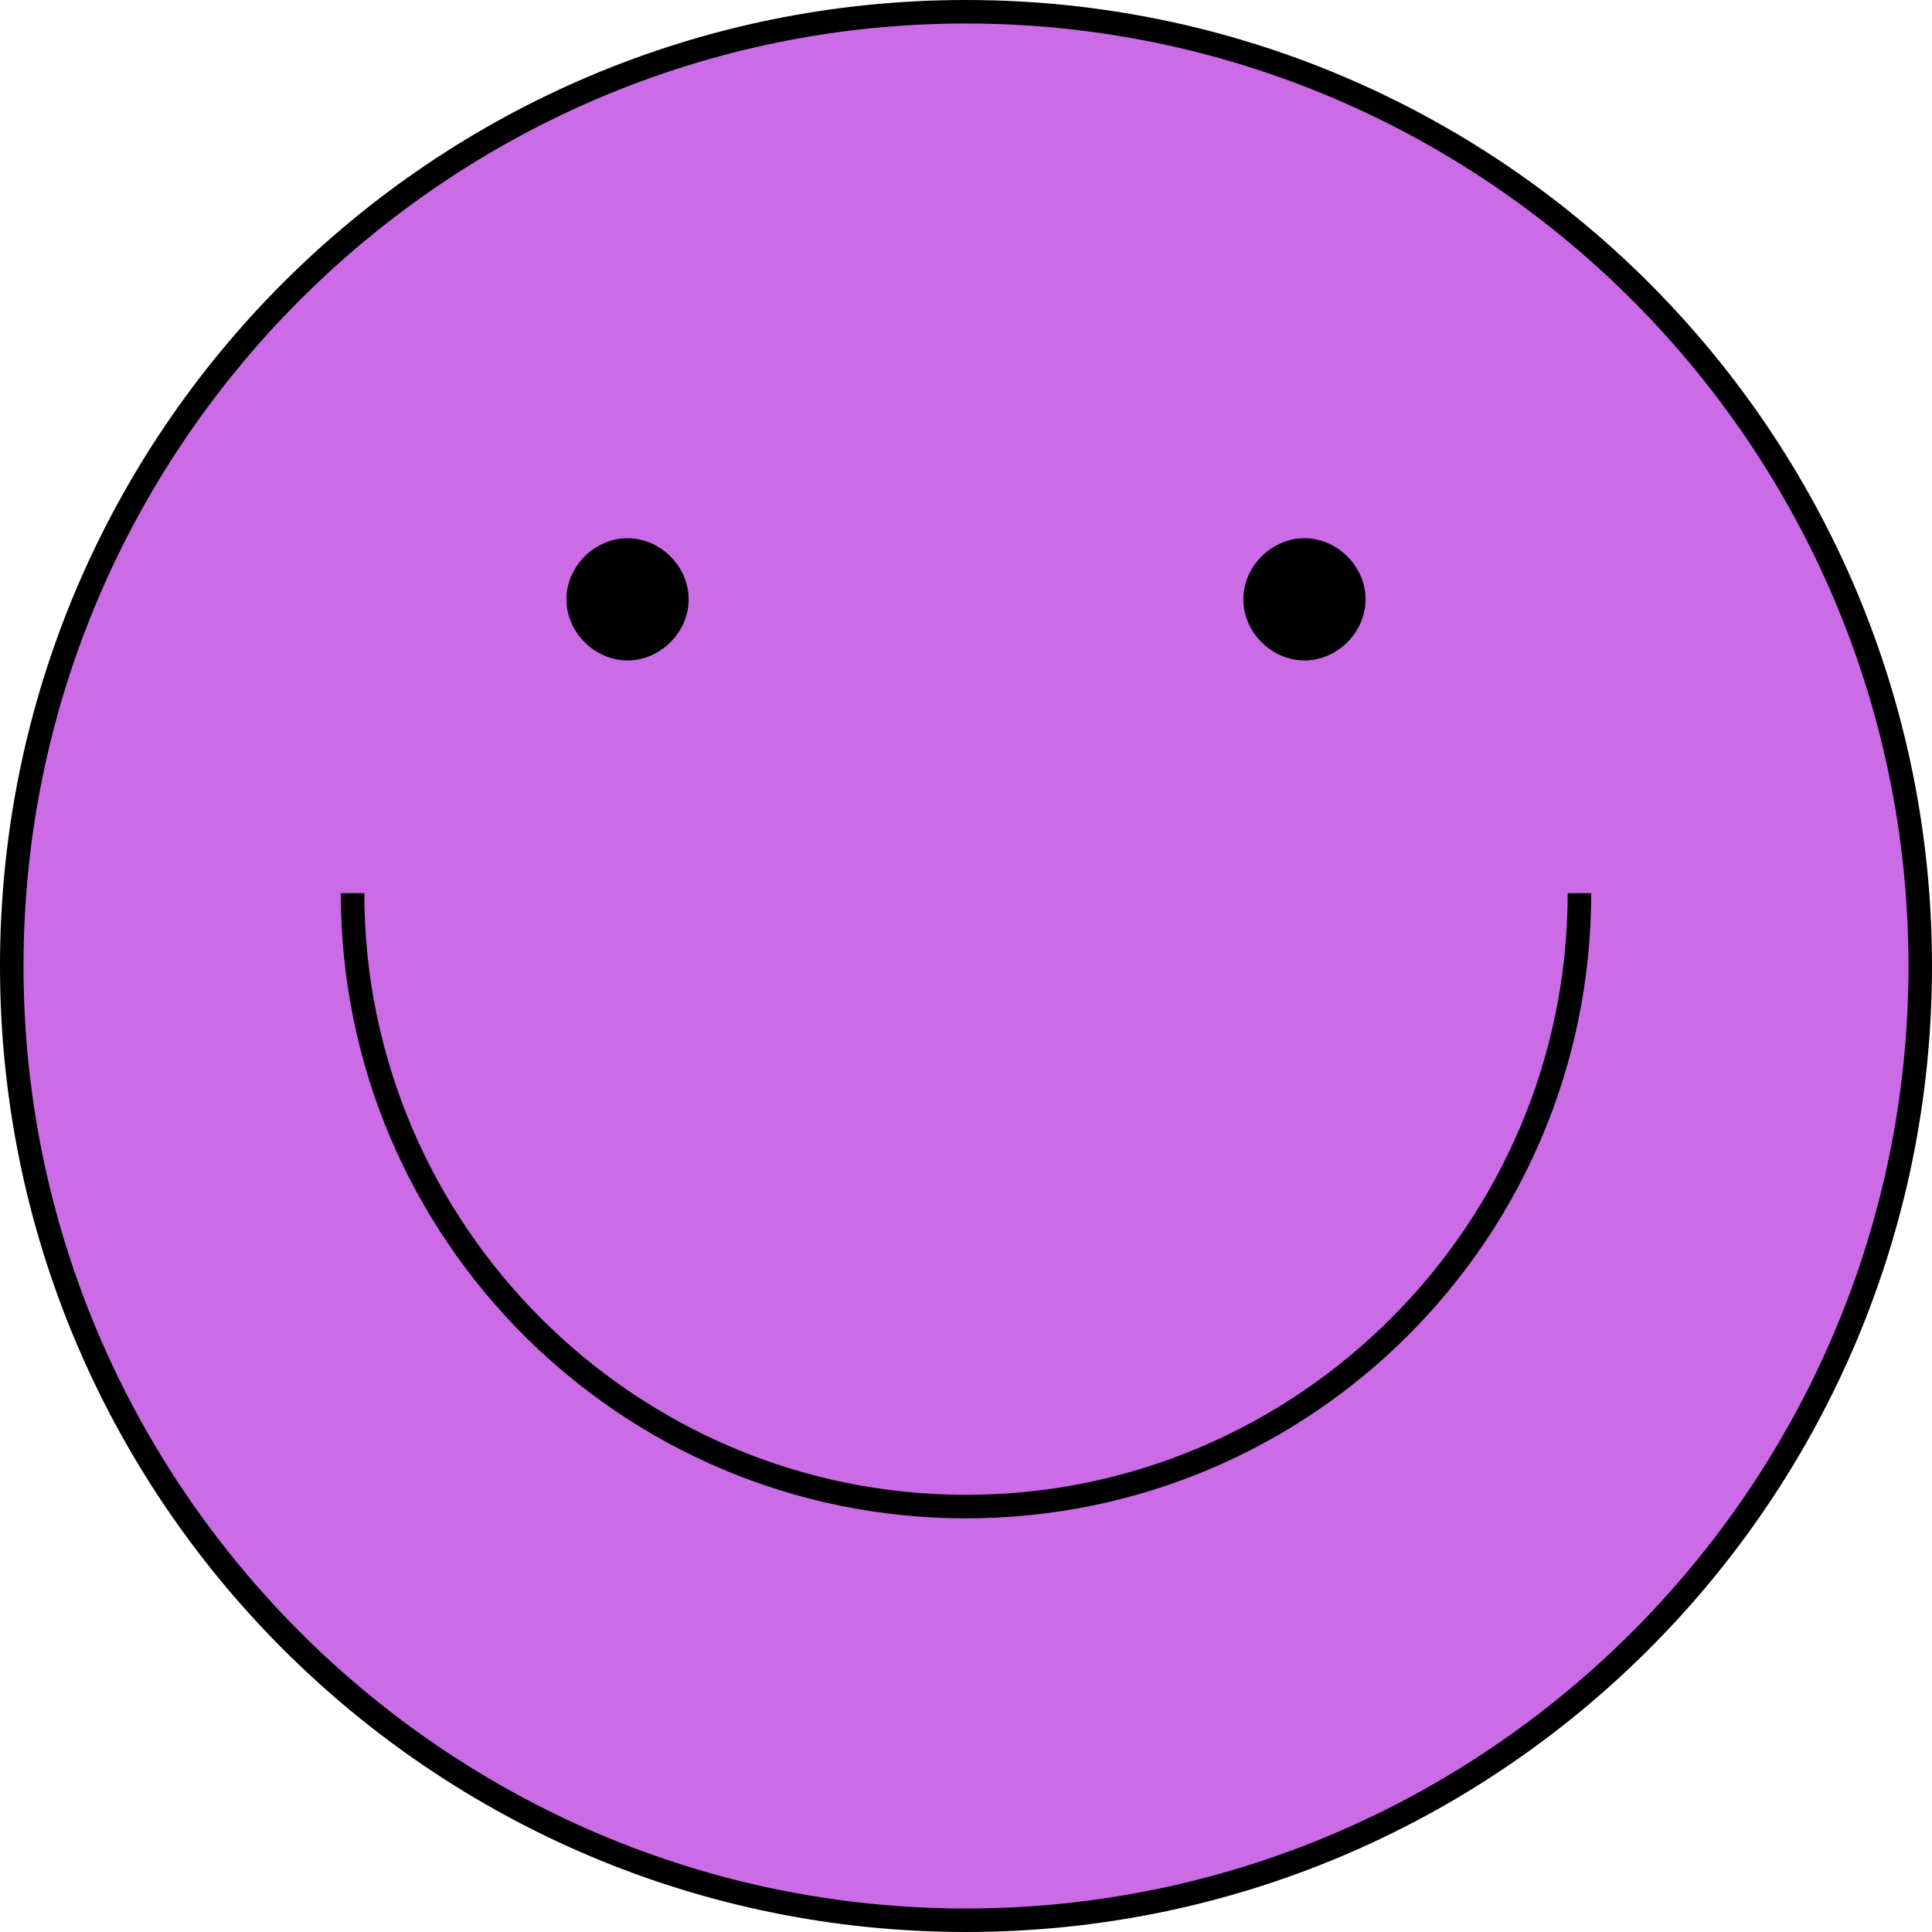 <?xml version="1.0" encoding="UTF-8" standalone="no"?><svg xmlns="http://www.w3.org/2000/svg" xmlns:xlink="http://www.w3.org/1999/xlink" fill="#000000" height="82.2" preserveAspectRatio="xMidYMid meet" version="1" viewBox="0.0 0.0 82.2 82.2" width="82.2" zoomAndPan="magnify"><g id="change1_1"><path d="M41.1,0.5c22.4,0,40.6,18.2,40.6,40.6S63.5,81.7,41.1,81.7S0.5,63.5,0.5,41.1S18.7,0.5,41.1,0.5z" fill="#cb6ce6"/></g><g id="change2_1"><path d="M41.1,82.2C18.4,82.2,0,63.8,0,41.1S18.4,0,41.1,0s41.1,18.4,41.1,41.1S63.8,82.2,41.1,82.2z M41.1,1C19,1,1,19,1,41.1 c0,22.1,18,40.1,40.1,40.1c22.1,0,40.1-18,40.1-40.1C81.2,19,63.2,1,41.1,1z M67.7,38h-1c0,14.1-11.5,25.6-25.6,25.6 S15.5,52.1,15.5,38h-1c0,14.7,11.9,26.6,26.6,26.6S67.7,52.7,67.7,38z M26.7,22.9c1.4,0,2.6,1.2,2.6,2.6s-1.2,2.6-2.6,2.6 s-2.6-1.2-2.6-2.6S25.3,22.9,26.7,22.9z M55.5,22.9c1.4,0,2.6,1.2,2.6,2.6s-1.2,2.6-2.6,2.6s-2.6-1.2-2.6-2.6S54.1,22.9,55.5,22.9z" fill="inherit"/></g></svg>